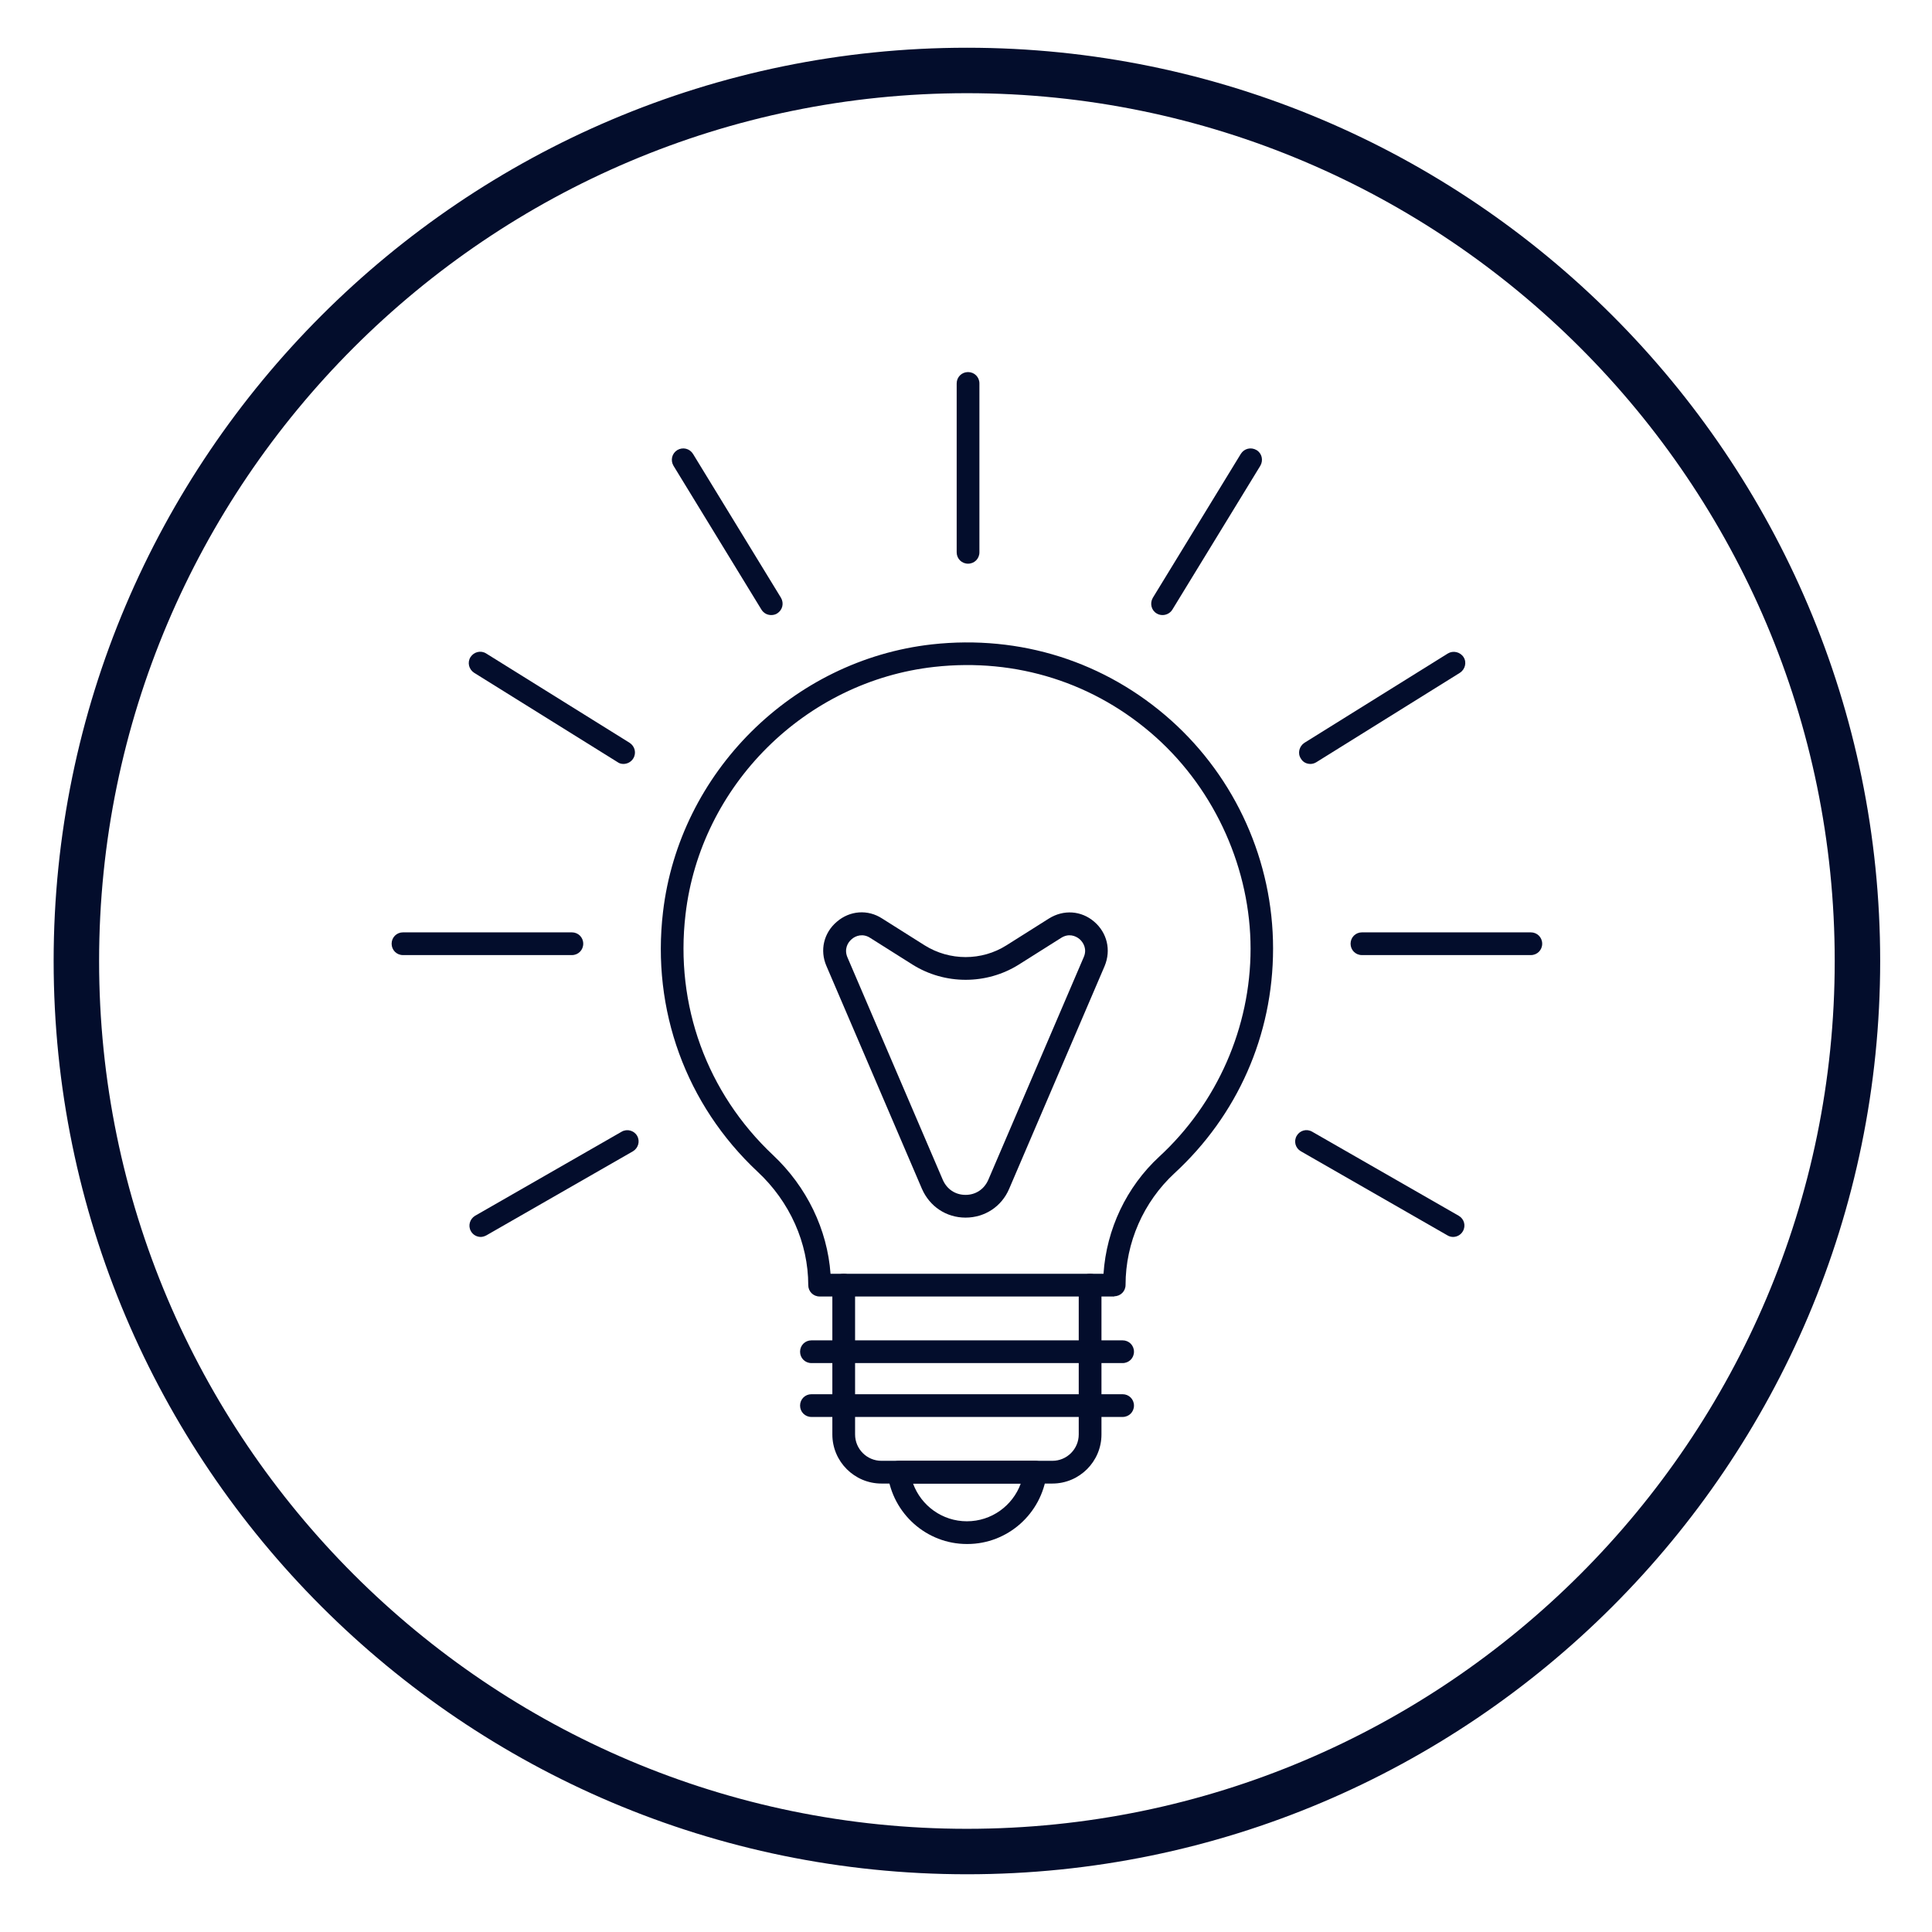 <?xml version="1.0" encoding="UTF-8"?>
<svg id="glow_in_the_dark" xmlns="http://www.w3.org/2000/svg" version="1.1" viewBox="0 0 85 85">
  <!-- Generator: Adobe Illustrator 29.1.0, SVG Export Plug-In . SVG Version: 2.1.0 Build 142)  -->
  <defs>
    <style>
      .st0 {
        fill: #030d2c;
      }
    </style>
  </defs>
  <path class="st0" d="M42.54,82.46c-22.15,0-40.18-18.02-40.18-40.18S20.39,2.1,42.54,2.1s40.18,18.02,40.18,40.18-18.02,40.18-40.18,40.18ZM42.54,4.1C21.49,4.1,4.36,21.23,4.36,42.28s17.13,38.18,38.18,38.18,38.18-17.13,38.18-38.18S63.59,4.1,42.54,4.1Z"/>
  <g>
    <path class="st0" d="M49.03,57.04h-12.97c-.28,0-.5-.22-.5-.5,0-1.85-.81-3.67-2.23-4.99-3.15-2.95-4.67-7.12-4.16-11.43.72-6.13,5.69-11.08,11.83-11.77,3.89-.43,7.63.76,10.52,3.34,2.85,2.55,4.49,6.21,4.49,10.04s-1.58,7.35-4.34,9.89c-1.36,1.26-2.15,3.05-2.15,4.91,0,.28-.22.5-.5.5ZM36.54,56.04h12.01c.13-1.96,1.01-3.82,2.45-5.15,2.55-2.35,4.02-5.69,4.02-9.15s-1.52-6.93-4.16-9.3c-2.68-2.4-6.14-3.5-9.75-3.1-5.68.63-10.29,5.21-10.95,10.89-.47,3.99.94,7.85,3.85,10.59,1.49,1.4,2.39,3.28,2.53,5.22Z"/>
    <path class="st0" d="M46.3,65.27h-7.52c-1.19,0-2.16-.97-2.16-2.16v-6.57c0-.28.22-.5.5-.5s.5.22.5.5v6.57c0,.64.52,1.16,1.16,1.16h7.52c.64,0,1.16-.52,1.16-1.16v-6.57c0-.28.22-.5.5-.5s.5.22.5.5v6.57c0,1.19-.97,2.16-2.16,2.16Z"/>
    <path class="st0" d="M42.54,67.93c-1.77,0-3.27-1.33-3.49-3.1-.02-.14.03-.29.12-.39.1-.11.23-.17.38-.17h6c.14,0,.28.06.38.17s.14.25.12.39c-.22,1.77-1.72,3.1-3.49,3.1ZM40.17,65.27c.36.98,1.29,1.66,2.37,1.66s2.01-.68,2.37-1.66h-4.73Z"/>
    <path class="st0" d="M49.39,59.97h-13.69c-.28,0-.5-.22-.5-.5s.22-.5.5-.5h13.69c.28,0,.5.22.5.5s-.22.5-.5.5Z"/>
    <path class="st0" d="M49.39,62.34h-13.69c-.28,0-.5-.22-.5-.5s.22-.5.5-.5h13.69c.28,0,.5.22.5.5s-.22.5-.5.5Z"/>
    <path class="st0" d="M67.35,42.02h-7.43c-.28,0-.5-.22-.5-.5s.22-.5.5-.5h7.43c.28,0,.5.22.5.5s-.22.5-.5.5Z"/>
    <path class="st0" d="M63.93,54.42c-.08,0-.17-.02-.25-.07l-6.45-3.7c-.24-.14-.32-.44-.18-.68.14-.24.44-.32.68-.18l6.45,3.7c.24.14.32.44.18.68-.09.16-.26.25-.43.25Z"/>
    <path class="st0" d="M57.65,33.61c-.17,0-.33-.08-.42-.24-.15-.23-.07-.54.16-.69l6.31-3.93c.23-.14.54-.07.69.16.15.23.07.54-.16.69l-6.31,3.93c-.08.05-.17.08-.26.08Z"/>
    <path class="st0" d="M51.15,27.06c-.09,0-.18-.02-.26-.07-.24-.14-.31-.45-.17-.69l3.87-6.33c.15-.24.45-.31.69-.17.24.14.31.45.17.69l-3.87,6.33c-.09.15-.26.24-.43.24Z"/>
    <path class="st0" d="M42.59,24.8c-.28,0-.5-.22-.5-.5v-7.43c0-.28.22-.5.5-.5s.5.22.5.5v7.43c0,.28-.22.5-.5.5Z"/>
    <path class="st0" d="M25.16,42.02h-7.43c-.28,0-.5-.22-.5-.5s.22-.5.5-.5h7.43c.28,0,.5.22.5.5s-.22.5-.5.5Z"/>
    <path class="st0" d="M21.15,54.42c-.17,0-.34-.09-.43-.25-.14-.24-.05-.54.18-.68l6.45-3.7c.24-.14.55-.05.68.18.14.24.05.54-.18.68l-6.45,3.7c-.08.04-.16.07-.25.07Z"/>
    <path class="st0" d="M27.43,33.61c-.09,0-.18-.02-.26-.08l-6.31-3.93c-.23-.15-.31-.45-.16-.69.15-.23.45-.31.69-.16l6.31,3.93c.23.15.31.45.16.69-.09.15-.26.24-.43.24Z"/>
    <path class="st0" d="M33.93,27.06c-.17,0-.33-.08-.43-.24l-3.87-6.33c-.14-.24-.07-.54.17-.69.24-.14.54-.07.69.17l3.87,6.33c.14.24.07.54-.17.69-.08.05-.17.07-.26.07Z"/>
    <path class="st0" d="M42.48,53.57c-.85,0-1.58-.49-1.92-1.27h0l-4.2-9.8c-.3-.69-.12-1.46.46-1.95.57-.49,1.36-.55,1.99-.14l1.87,1.18c1.1.69,2.51.69,3.6,0l1.87-1.18c.64-.4,1.42-.35,1.99.14.57.49.75,1.25.46,1.95l-4.2,9.8c-.33.78-1.07,1.27-1.92,1.27ZM41.48,51.91c.18.41.55.66,1,.66s.82-.25,1-.66l4.2-9.8c.15-.34,0-.63-.18-.79-.19-.16-.49-.26-.81-.06l-1.87,1.18c-1.42.89-3.25.89-4.67,0l-1.87-1.18c-.31-.2-.63-.1-.81.06-.19.16-.33.45-.19.79l4.2,9.8Z"/>
  </g>
</svg>